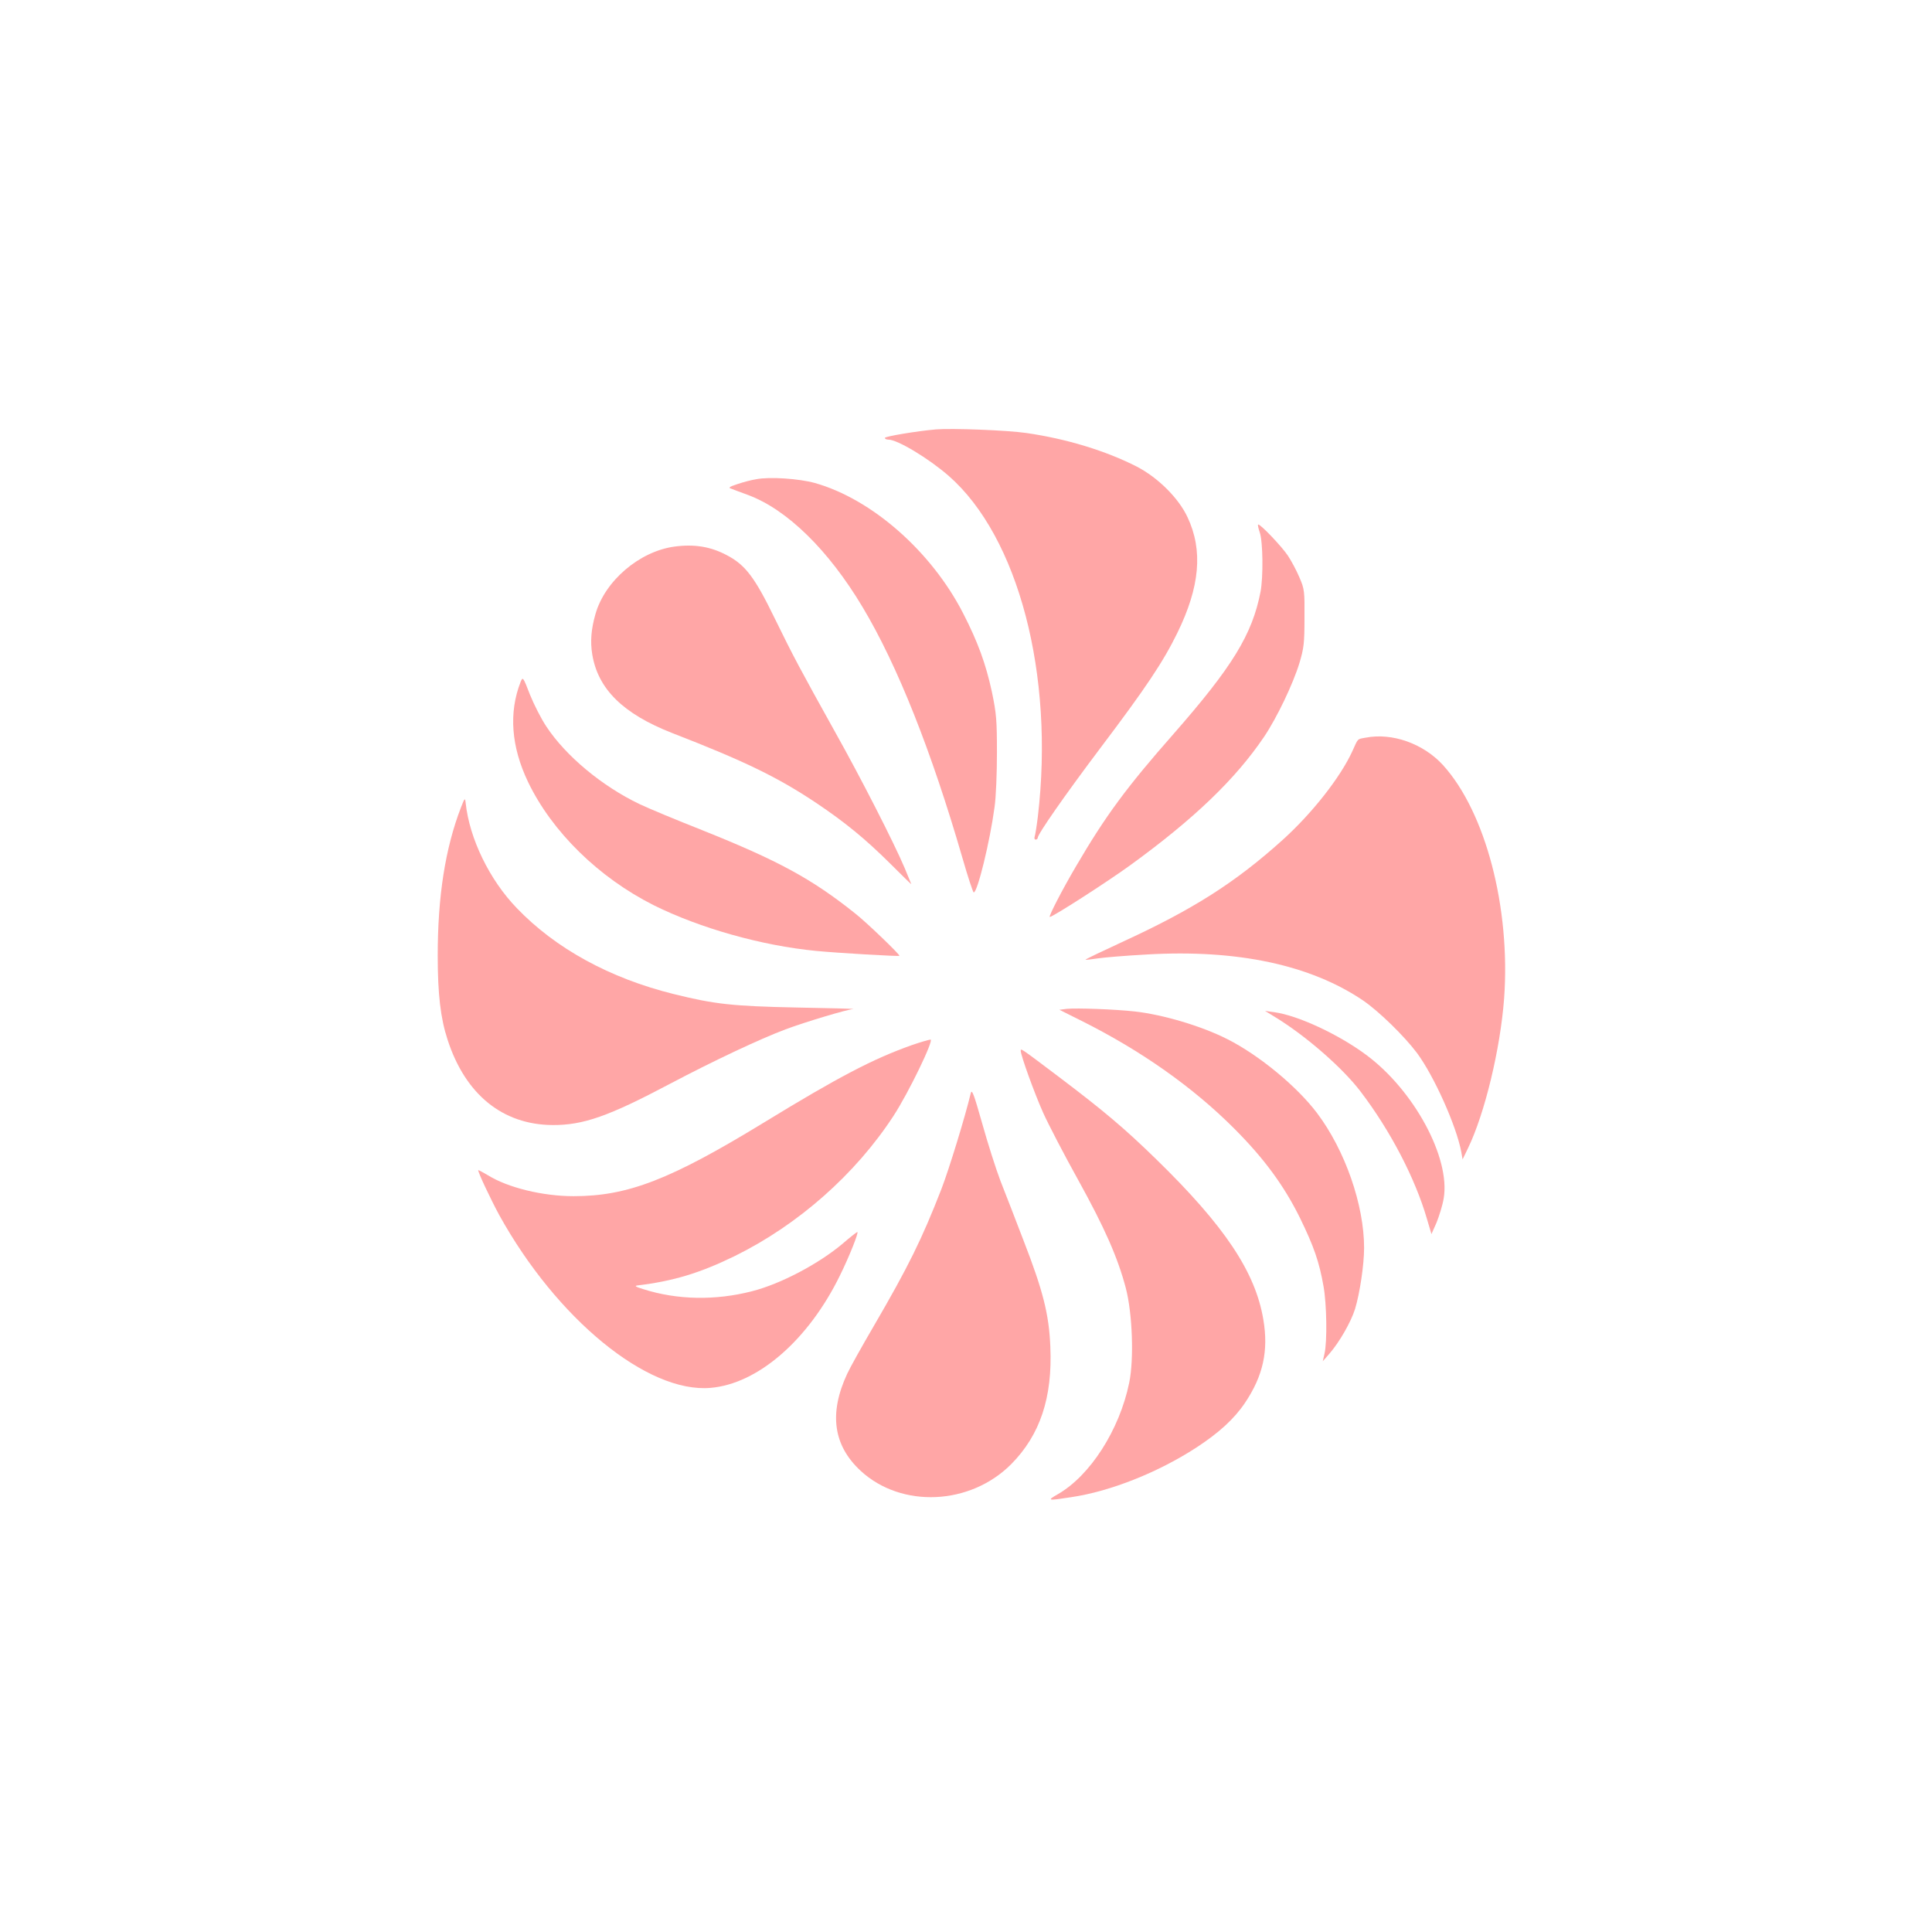 <?xml version="1.0" standalone="no"?>
<!DOCTYPE svg PUBLIC "-//W3C//DTD SVG 20010904//EN"
 "http://www.w3.org/TR/2001/REC-SVG-20010904/DTD/svg10.dtd">
<svg version="1.0" xmlns="http://www.w3.org/2000/svg"
 width="1024pt" height="1024pt" viewBox="0 0 1024 1024"
 preserveAspectRatio="xMidYMid meet">

<g transform="translate(0,1024) scale(0.1,-0.1)"
fill="#ffa6a6" stroke="none">
<path d="M4960 7964 c-102 -9 -270 -37 -270 -45 0 -5 8 -9 18 -9 49 0 213 -99
320 -192 370 -324 561 -1053 473 -1805 -6 -50 -14 -99 -17 -107 -3 -9 -1 -16
5 -16 6 0 11 4 11 9 0 20 146 229 332 476 244 323 333 457 408 610 120 245
137 438 54 614 -47 101 -157 210 -269 268 -165 84 -371 147 -585 178 -105 15
-396 26 -480 19z"/>
<path d="M4008 7700 c-26 -4 -71 -16 -100 -26 -43 -14 -49 -19 -33 -24 11 -4
52 -20 91 -34 206 -77 425 -291 606 -594 185 -309 365 -763 529 -1329 29 -101
56 -183 60 -183 20 0 86 271 110 450 8 52 13 183 13 290 0 174 -3 209 -27 324
-32 147 -73 261 -152 415 -168 328 -484 606 -786 691 -83 23 -239 34 -311 20z"/>
<path d="M6677 7418 c17 -49 19 -237 4 -315 -44 -226 -149 -397 -461 -753
-250 -284 -361 -435 -516 -700 -76 -129 -148 -270 -140 -270 16 0 302 184 425
273 339 246 559 457 711 682 68 101 153 279 187 390 24 80 27 107 27 240 1
142 0 153 -27 215 -15 36 -43 88 -61 115 -32 48 -143 165 -157 165 -4 0 0 -19
8 -42z"/>
<path d="M3575 7343 c-185 -25 -369 -181 -419 -358 -23 -80 -28 -146 -17 -213
30 -184 163 -315 423 -417 384 -149 559 -234 763 -370 155 -104 262 -192 393
-322 61 -61 112 -111 112 -109 0 1 -16 39 -35 85 -56 133 -234 481 -367 718
-183 329 -222 401 -323 608 -105 216 -155 281 -252 332 -86 46 -173 60 -278
46z"/>
<path d="M2759 6625 c-63 -162 -50 -342 40 -530 127 -264 374 -506 666 -653
246 -122 572 -214 860 -242 113 -11 438 -30 442 -26 5 5 -176 179 -235 225
-229 183 -408 280 -808 440 -137 54 -288 117 -334 139 -199 95 -391 255 -494
411 -27 40 -66 117 -87 169 -37 96 -38 96 -50 67z"/>
<path d="M7237 6330 c-44 -8 -38 -2 -69 -71 -63 -138 -212 -328 -369 -470
-253 -228 -477 -370 -856 -544 -106 -49 -192 -90 -190 -92 2 -1 30 2 63 7 32
5 150 15 262 21 479 28 868 -55 1147 -244 83 -57 218 -188 286 -279 90 -122
208 -385 234 -523 l7 -40 29 60 c89 184 171 526 191 792 35 481 -98 989 -324
1238 -104 114 -270 173 -411 145z"/>
<path d="M2443 5960 c-83 -216 -123 -470 -123 -785 0 -204 15 -332 52 -445 94
-291 292 -451 556 -453 163 -1 297 46 622 218 231 122 477 238 613 289 104 39
324 105 360 108 12 1 -124 5 -303 8 -340 7 -434 18 -648 71 -340 84 -628 242
-833 456 -145 150 -251 369 -271 558 -3 28 -5 26 -25 -25z"/>
<path d="M5655 4893 l-40 -5 120 -60 c315 -158 587 -350 805 -568 157 -157
264 -301 350 -475 74 -152 102 -232 125 -363 17 -94 20 -295 5 -357 l-9 -40
35 40 c53 61 114 167 136 237 25 82 48 234 48 324 0 227 -100 516 -249 714
-106 141 -307 307 -475 392 -138 70 -341 130 -491 147 -110 12 -306 19 -360
14z"/>
<path d="M6762 4847 c160 -98 354 -267 449 -392 158 -207 290 -461 352 -675
l24 -81 27 61 c14 35 32 92 38 129 36 214 -157 572 -411 760 -148 110 -363
209 -486 226 l-50 7 57 -35z"/>
<path d="M4831 4700 c-203 -72 -387 -168 -781 -409 -496 -303 -722 -391 -1010
-391 -163 0 -348 45 -454 111 -27 16 -50 28 -51 27 -5 -5 67 -157 111 -238
305 -551 786 -945 1120 -916 251 21 519 254 686 596 49 99 101 230 92 230 -3
0 -38 -27 -77 -61 -128 -108 -331 -215 -482 -253 -194 -50 -396 -46 -575 11
-43 13 -49 18 -30 20 190 23 331 66 515 156 335 165 639 433 841 743 79 121
216 404 196 404 -10 -1 -55 -14 -101 -30z"/>
<path d="M5410 4671 c0 -24 72 -224 119 -329 28 -62 111 -222 185 -355 140
-253 210 -411 253 -574 35 -133 44 -377 18 -502 -51 -249 -207 -493 -379 -591
-59 -34 -55 -35 74 -15 207 31 458 131 660 262 121 79 202 153 259 238 96 143
125 276 97 441 -42 252 -205 496 -567 849 -167 163 -277 256 -519 439 -199
150 -200 151 -200 137z"/>
<path d="M5145 4445 c-29 -122 -114 -400 -156 -509 -103 -264 -174 -409 -360
-728 -60 -103 -123 -215 -139 -250 -97 -209 -74 -379 72 -514 216 -199 580
-183 798 36 153 155 219 353 207 623 -7 171 -39 297 -142 562 -42 110 -97 252
-122 315 -24 63 -68 201 -97 305 -45 159 -55 185 -61 160z"/>
</g>
</svg>
